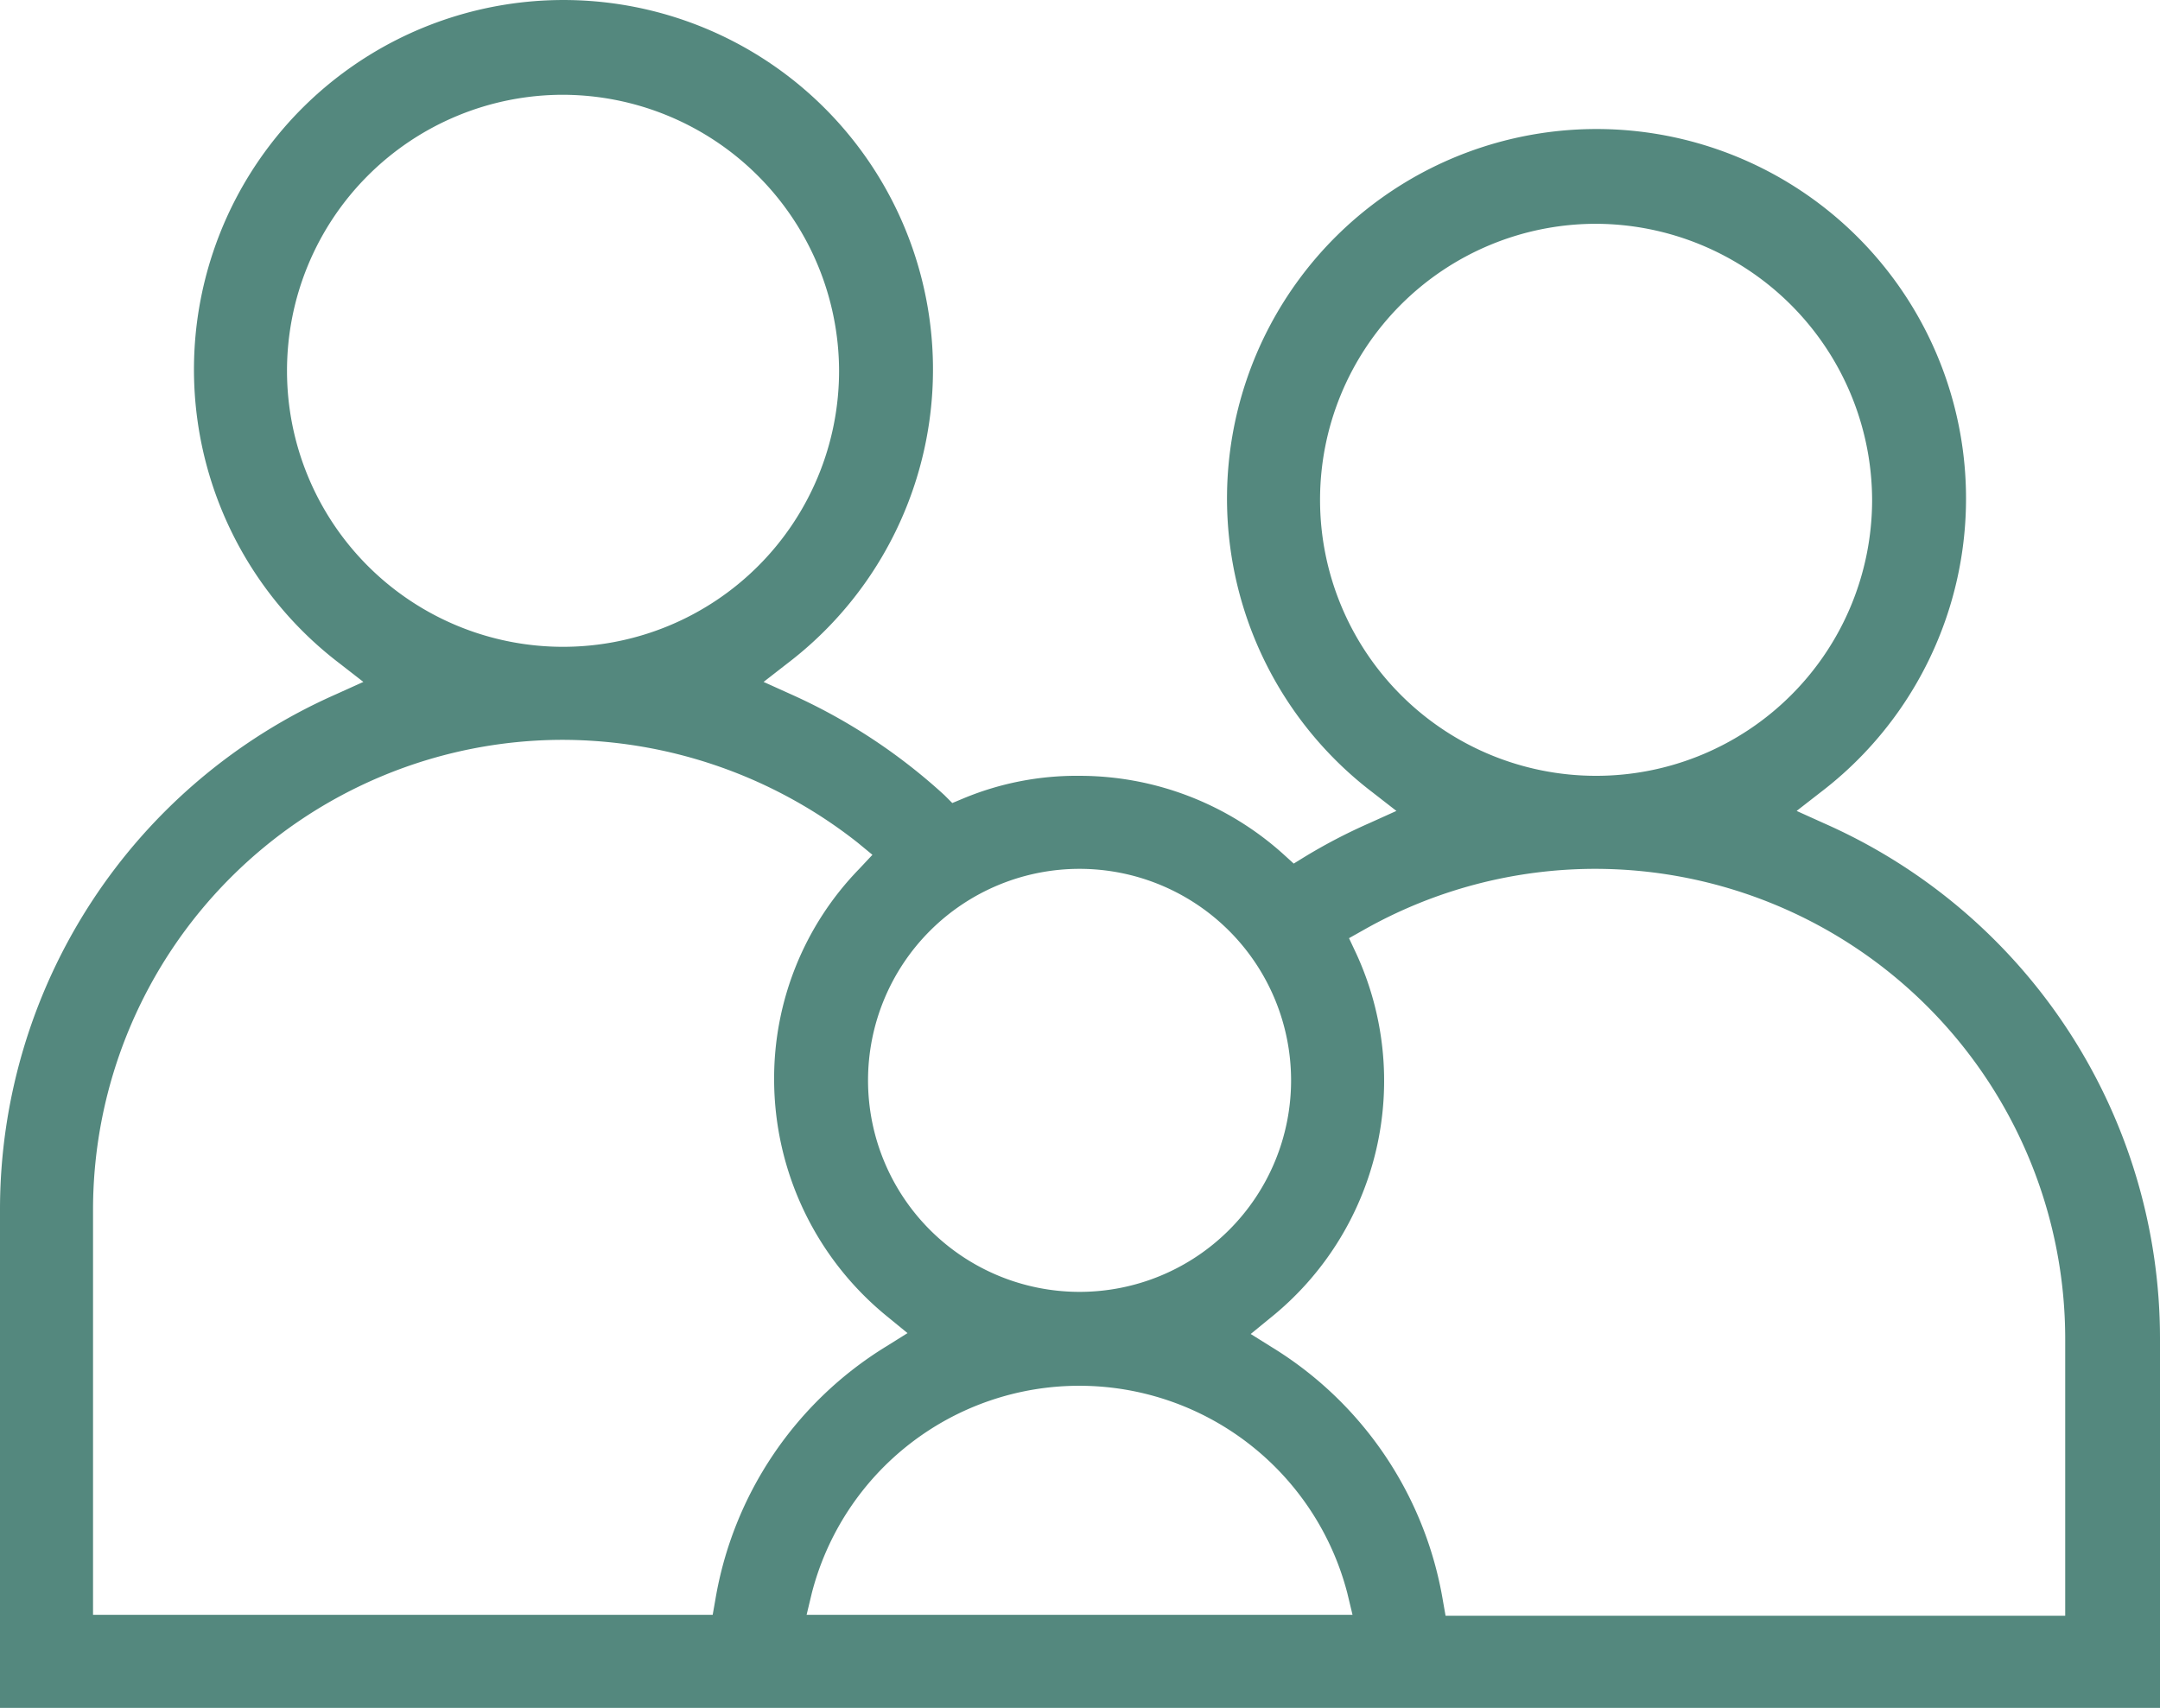 <svg xmlns="http://www.w3.org/2000/svg" width="24.61" height="19.46"><g data-name="Group 42335"><path data-name="Path 23862" d="M0 19.46v-5.68a6.418 6.418 0 013.83-5.87l.31-.14-.27-.21a4.21 4.21 0 115.1 0l-.27.21.31.14a6.548 6.548 0 011.75 1.15l.09.09.12-.05a3.356 3.356 0 011.33-.26 3.469 3.469 0 012.33.9l.11.1.13-.08a6.3 6.3 0 01.73-.38l.31-.14-.27-.21a4.21 4.21 0 115.1 0l-.27.21.31.14a6.418 6.418 0 013.83 5.87v4.21zM18.18 9.9a5.357 5.357 0 00-2.65.7l-.16.09.08.17a3.465 3.465 0 01-.98 4.16l-.22.18.24.15a4.2 4.2 0 011.95 2.89l.03.17h7.06v-3.15a5.358 5.358 0 00-5.35-5.36zm-5.88 5.89a3.146 3.146 0 00-3.05 2.36l-.06.25h6.22l-.06-.25a3.155 3.155 0 00-3.05-2.36zM6.41 8.43a5.356 5.356 0 00-5.35 5.35v4.62h7.06l.03-.17a4.2 4.2 0 011.95-2.89l.24-.15-.22-.18a3.487 3.487 0 01-1.3-2.71 3.423 3.423 0 01.97-2.4l.15-.16-.17-.14a5.443 5.443 0 00-3.36-1.17zM12.3 9.9a2.41 2.41 0 102.41 2.41A2.411 2.411 0 0012.3 9.9zm5.88-7.35a3.145 3.145 0 103.15 3.15 3.156 3.156 0 00-3.15-3.15zM6.41 1.08a3.145 3.145 0 103.15 3.14 3.154 3.154 0 00-3.15-3.14z" fill="#54887E"/></g></svg>